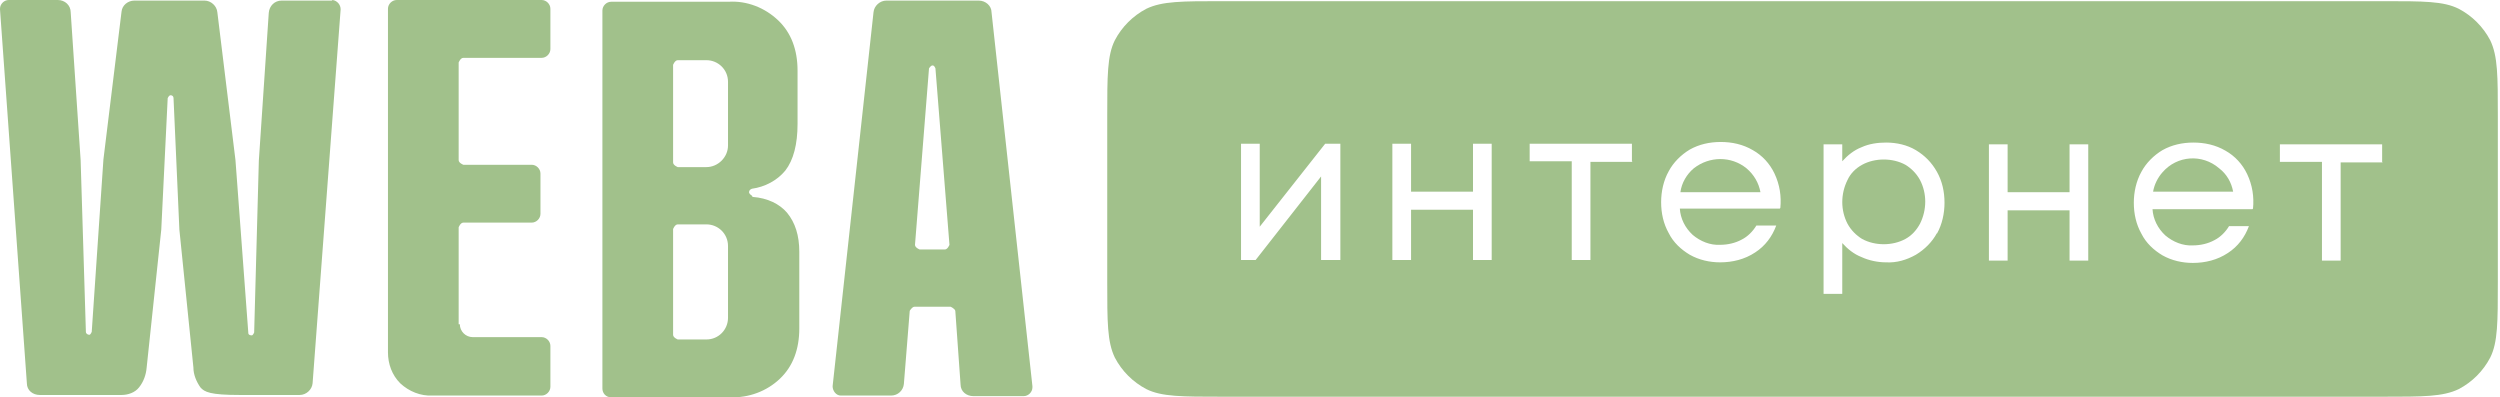 <svg width="302" height="48" viewBox="0 0 302 48" fill="none" xmlns="http://www.w3.org/2000/svg">
<path d="M40.09 0.071H34.02C33.173 0.071 32.538 0.706 32.467 1.553L31.268 19.41L30.703 40.161C30.703 40.161 30.562 40.514 30.421 40.514C30.209 40.514 29.997 40.444 29.997 40.232L28.444 19.34L26.256 1.482C26.186 0.706 25.48 0.071 24.703 0.071H16.234C15.457 0.071 14.751 0.635 14.681 1.412L12.493 19.269L11.081 40.09C11.081 40.09 10.94 40.443 10.799 40.443C10.587 40.443 10.375 40.302 10.375 40.09L9.74 19.34L8.54 1.482C8.54 0.635 7.834 0 6.987 0H1.058C0.494 0 0 0.494 0 1.059C0 1.059 0 1.059 0 1.129L3.246 46.302C3.246 47.149 3.953 47.713 4.799 47.713H14.681C15.457 47.713 16.304 47.431 16.798 46.796C17.363 46.09 17.645 45.243 17.716 44.396L19.481 27.739L20.257 11.858C20.257 11.858 20.398 11.505 20.61 11.505C20.821 11.505 20.962 11.646 20.962 11.858L21.669 27.739L23.363 44.396C23.363 45.243 23.715 46.09 24.209 46.796C24.703 47.361 25.409 47.713 28.938 47.713H36.208C36.985 47.713 37.69 47.078 37.761 46.302L41.149 1.129C41.149 0.565 40.726 0.071 40.161 0M55.406 39.173V27.456C55.406 27.456 55.618 26.892 55.971 26.892H64.229C64.794 26.892 65.288 26.398 65.288 25.833V20.963C65.288 20.398 64.794 19.904 64.229 19.904H55.971C55.971 19.904 55.406 19.692 55.406 19.34V7.552C55.406 7.552 55.618 6.988 55.971 6.988H65.429C65.993 6.988 66.488 6.494 66.488 5.929V1.059C66.488 0.494 65.993 0 65.429 0H47.925C47.36 0 46.866 0.494 46.866 1.059V42.561C46.866 43.972 47.36 45.314 48.348 46.302C49.407 47.29 50.819 47.854 52.23 47.784H65.429C65.993 47.784 66.488 47.29 66.488 46.725V41.784C66.488 41.22 65.993 40.725 65.429 40.725H57.1C56.253 40.725 55.548 40.02 55.548 39.173M124.717 46.654L119.777 1.482C119.777 0.706 119.071 0.071 118.224 0.071H107.072C106.296 0.071 105.59 0.706 105.52 1.482L100.579 46.654C100.579 47.219 101.002 47.784 101.567 47.784H107.637C108.484 47.784 109.119 47.149 109.189 46.372L109.896 37.55C109.896 37.55 110.178 37.056 110.46 37.056H114.836C114.836 37.056 115.33 37.267 115.401 37.55L116.036 46.443C116.036 47.289 116.742 47.854 117.589 47.854H123.659C124.223 47.854 124.717 47.361 124.717 46.796M111.095 30.139C111.095 30.139 110.531 29.927 110.531 29.574L112.224 8.258C112.224 8.258 112.436 7.905 112.648 7.905C112.86 7.905 112.931 8.117 113.001 8.258L114.695 29.574C114.695 29.574 114.483 30.139 114.13 30.139H111.025H111.095ZM90.838 23.645C90.838 23.645 90.486 23.433 90.486 23.221C90.486 23.01 90.627 22.869 90.838 22.798C92.391 22.586 93.874 21.81 94.862 20.61C95.85 19.339 96.344 17.434 96.344 14.963V8.541C96.344 6 95.567 3.953 94.015 2.47C92.391 0.918 90.203 0.071 88.015 0.212H73.828C73.263 0.212 72.77 0.706 72.77 1.271V46.937C72.77 47.501 73.193 47.996 73.828 47.996H88.227C90.415 48.066 92.603 47.29 94.226 45.737C95.779 44.255 96.555 42.208 96.555 39.667V30.421C96.555 28.445 96.061 26.892 95.073 25.692C94.156 24.633 92.744 23.927 90.909 23.786M87.944 38.397C87.944 39.808 86.815 41.008 85.333 41.008H81.874C81.874 41.008 81.31 40.796 81.31 40.443V27.668C81.31 27.668 81.522 27.104 81.874 27.104H85.333C86.745 27.104 87.944 28.233 87.944 29.715V38.397ZM87.944 17.575C87.944 18.987 86.745 20.186 85.333 20.186H81.874C81.874 20.186 81.31 19.975 81.31 19.622V7.835C81.31 7.835 81.522 7.27 81.874 7.27H85.333C86.745 7.27 87.944 8.399 87.944 9.882V17.575Z" fill="#A1C18B"/>
<path d="M230.17 19.903C229.393 19.479 228.476 19.268 227.558 19.268C226.641 19.268 225.723 19.479 224.947 19.903C224.17 20.326 223.535 20.962 223.182 21.738C222.335 23.432 222.335 25.408 223.182 27.032C223.606 27.808 224.241 28.443 224.947 28.867C225.723 29.29 226.641 29.502 227.558 29.502C228.476 29.502 229.393 29.29 230.17 28.867C230.946 28.443 231.511 27.808 231.934 27.032C232.781 25.338 232.781 23.361 231.934 21.738C231.511 20.962 230.875 20.326 230.17 19.903Z" fill="#A1C18B"/>
<path d="M268.069 20.327C266.023 18.563 262.988 18.774 261.223 20.821C260.659 21.457 260.235 22.303 260.094 23.151H269.763C269.552 22.021 268.987 21.033 268.069 20.327Z" fill="#A1C18B"/>
<path d="M300.82 4.869C299.973 3.246 298.632 1.905 297.009 1.058C295.174 0.141 292.774 0.141 287.904 0.141H147.658C142.788 0.141 140.388 0.141 138.483 1.058C136.859 1.905 135.518 3.246 134.671 4.869C133.754 6.705 133.754 9.175 133.754 14.045V34.02C133.754 38.89 133.754 41.29 134.671 43.195C135.518 44.819 136.859 46.16 138.483 47.007C140.318 47.924 142.788 47.924 147.658 47.924H287.833C292.703 47.924 295.103 47.924 297.009 47.007C298.632 46.16 299.973 44.819 300.82 43.195C301.738 41.36 301.738 38.89 301.738 34.02V14.045C301.738 9.175 301.738 6.775 300.82 4.869ZM161.845 31.408H159.587V21.315L151.681 31.408H149.917V17.363H152.176V27.385L160.081 17.363H161.916V31.408H161.845ZM180.196 31.408H177.938V25.338H170.456V31.408H168.197V17.363H170.456V23.15H177.938V17.363H180.196V31.408ZM197.207 19.551H192.125V31.408H189.866V19.48H184.784V17.363H197.136V19.48L197.207 19.551ZM214.993 25.197H202.924C202.994 26.397 203.559 27.526 204.476 28.373C205.394 29.15 206.594 29.644 207.794 29.573C208.711 29.573 209.629 29.361 210.405 28.938C211.111 28.585 211.746 27.95 212.17 27.244H214.569C214.075 28.585 213.228 29.714 212.029 30.491C210.758 31.338 209.276 31.691 207.794 31.691C206.523 31.691 205.253 31.408 204.124 30.773C203.065 30.138 202.147 29.291 201.583 28.162C200.947 27.032 200.665 25.762 200.665 24.421C200.665 23.15 200.947 21.809 201.583 20.68C202.147 19.621 203.065 18.704 204.124 18.068C205.253 17.433 206.523 17.151 207.865 17.151C209.206 17.151 210.547 17.433 211.746 18.139C212.876 18.774 213.793 19.762 214.358 20.962C214.993 22.303 215.205 23.715 215.064 25.127L214.993 25.197ZM233.979 28.162C233.415 29.22 232.497 30.138 231.439 30.773C230.309 31.408 229.109 31.761 227.839 31.691C226.851 31.691 225.792 31.479 224.874 31.055C223.957 30.703 223.18 30.067 222.545 29.361V35.502H220.287V17.433H222.545V19.48C223.18 18.774 223.957 18.139 224.874 17.786C225.792 17.363 226.851 17.221 227.839 17.221C229.109 17.221 230.38 17.504 231.439 18.139C232.497 18.774 233.344 19.621 233.979 20.75C234.615 21.88 234.897 23.15 234.897 24.491C234.897 25.762 234.615 27.103 233.979 28.232V28.162ZM252.26 31.479H250.002V25.409H242.52V31.479H240.261V17.433H242.52V23.221H250.002V17.433H252.26V31.479ZM272.094 25.268H260.024C260.095 26.468 260.659 27.597 261.577 28.444C262.495 29.22 263.694 29.714 264.894 29.644C265.812 29.644 266.729 29.432 267.506 29.009C268.211 28.655 268.847 28.02 269.27 27.315H271.67C271.176 28.656 270.329 29.785 269.129 30.561C267.859 31.408 266.376 31.761 264.894 31.761C263.624 31.761 262.353 31.479 261.224 30.844C260.165 30.208 259.248 29.361 258.683 28.232C258.048 27.103 257.765 25.832 257.765 24.491C257.765 23.221 258.048 21.88 258.683 20.75C259.248 19.692 260.165 18.774 261.224 18.139C262.353 17.504 263.624 17.221 264.965 17.221C266.306 17.221 267.647 17.504 268.847 18.209C269.976 18.845 270.893 19.833 271.458 21.033C272.093 22.374 272.305 23.785 272.164 25.197L272.094 25.268ZM287.833 19.621H282.751V31.479H280.493V19.551H275.411V17.433H287.762V19.551L287.833 19.621Z" fill="#A1C18B"/>
<path d="M210.97 20.326C209.135 18.844 206.523 18.844 204.617 20.326C203.77 21.032 203.135 22.091 202.994 23.22H212.664C212.452 22.091 211.887 21.103 210.97 20.326Z" fill="#A1C18B"/>
</svg>
